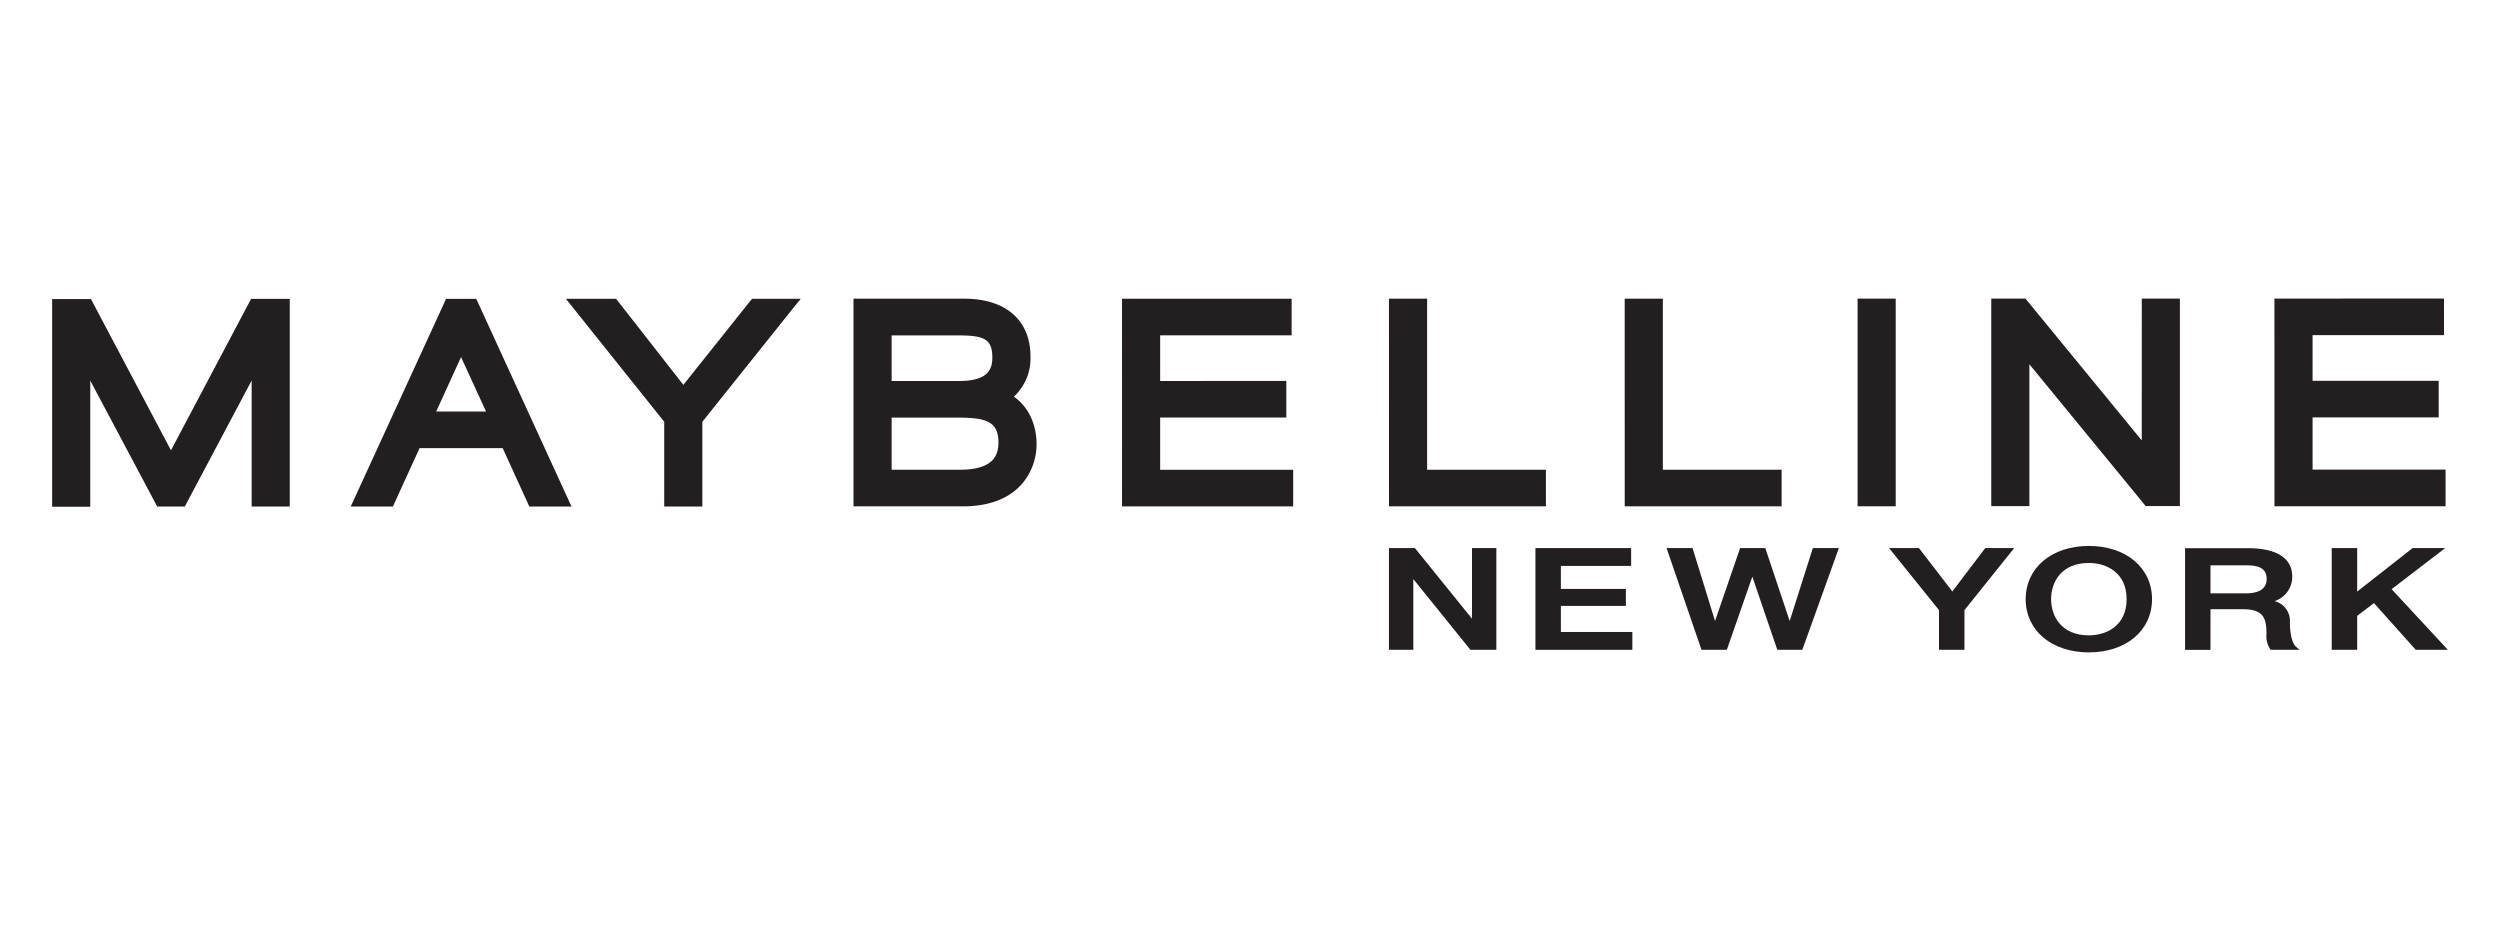<svg id="layer" xmlns="http://www.w3.org/2000/svg" viewBox="0 0 652 248"><defs><style>.cls-1{fill:#231f20;}</style></defs><path class="cls-1" d="M65.06,78.74l-20.47,38.7L24.12,78.75,23.7,78H13.6v54.16h9.94V99.25L41,132.11h7.19L65.63,99.24v32.87h9.94V77.94H65.48Z"/><path class="cls-1" d="M195.67,78.49l-17.45,21.88L161.13,78.51l-.45-.58H147.59l1.95,2.44L173.23,110v22.1h9.94V110l23.68-29.63,2-2.44H196.13Z"/><polygon class="cls-1" points="302.57 108.9 335.47 108.9 335.47 99.35 302.57 99.36 302.57 87.46 336.86 87.45 336.86 77.91 292.62 77.91 292.63 132.07 337.26 132.07 337.26 122.52 302.57 122.52 302.57 108.9"/><polygon class="cls-1" points="372.19 77.9 362.24 77.9 362.25 132.06 403.17 132.06 403.17 122.51 372.19 122.51 372.19 77.9"/><polygon class="cls-1" points="433.67 77.89 423.72 77.89 423.73 132.06 464.65 132.05 464.65 122.5 433.67 122.5 433.67 77.89"/><rect class="cls-1" x="484.46" y="77.88" width="9.94" height="54.16"/><path class="cls-1" d="M558.57,114.86,528.69,78.43l-.45-.55h-8.92V132h9.94v-37l29.89,36.44.45.55h8.92V77.87h-9.94Z"/><polygon class="cls-1" points="603.12 122.48 603.12 108.86 636.01 108.85 636.01 99.31 603.12 99.31 603.12 87.41 637.4 87.41 637.39 77.86 593.17 77.87 593.18 132.03 637.81 132.03 637.81 122.47 603.12 122.48"/><path class="cls-1" d="M116.34,77.94,91.47,132.1h11l.4-.88s5.06-11.09,6.55-14.34H131.1l6.55,14.35.4.88h11L124.21,77.94Zm10.42,29.38h-13c1.58-3.47,4.69-10.26,6.48-14.19Z"/><path class="cls-1" d="M264.42,103.44A13.56,13.56,0,0,0,268.75,93c0-9.46-6.44-15.1-17.23-15.1H222.59v54.16h28.47c6.44,0,11.44-1.75,14.86-5.2a15.79,15.79,0,0,0,4.41-11.23C270.34,113.63,269.87,107.29,264.42,103.44Zm-14.28-4.08h-17.6V87.47h17.13c6.85,0,9.13.83,9.13,5.75C258.8,96.25,257.77,99.36,250.14,99.36Zm10.25,16c0,3.06-1,7.14-10,7.14H232.54V108.91h17.07C257.06,108.91,260.39,109.84,260.39,115.39Z"/><polygon class="cls-1" points="383.9 161.36 369.01 142.94 362.24 142.94 362.24 169.47 368.59 169.47 368.59 151.02 383.48 169.47 390.25 169.47 390.25 142.94 383.9 142.94 383.9 161.36"/><polygon class="cls-1" points="407.08 158.02 424.03 158.02 424.03 153.59 407.08 153.59 407.08 147.59 425.4 147.59 425.4 142.94 400.44 142.94 400.44 169.47 425.72 169.47 425.72 164.82 407.08 164.82 407.08 158.02"/><polygon class="cls-1" points="466.75 161.96 460.39 142.94 453.82 142.94 447.28 161.96 441.42 142.94 434.64 142.94 443.66 169.21 443.75 169.47 450.36 169.47 457.01 150.39 463.52 169.47 470.04 169.47 479.58 142.94 472.79 142.94 466.75 161.96"/><polygon class="cls-1" points="509.17 154.25 500.46 142.94 492.66 142.94 505.69 159.12 505.69 169.47 512.33 169.47 512.33 159.12 525.3 142.94 517.75 142.94 509.17 154.25"/><path class="cls-1" d="M544.78,142.38c-9.71,0-16.48,5.71-16.48,13.88s6.77,13.88,16.48,13.88,16.47-5.71,16.47-13.88S554.48,142.38,544.78,142.38Zm0,23.32c-7.27,0-9.85-5.08-9.85-9.44s2.58-9.44,9.85-9.44c4.54,0,9.84,2.47,9.84,9.44S549.32,165.7,544.78,165.7Z"/><path class="cls-1" d="M597.21,162.33a5.33,5.33,0,0,0-4-5.56,6.65,6.65,0,0,0,4.6-6.46c0-4.74-4.08-7.34-11.49-7.34H569.86v26.52h6.64V158.88h8.29c5.36,0,6.31,2.08,6.31,6.45a6.09,6.09,0,0,0,1,4l.12.14h7.53l-.8-.66C597.85,168,597.21,165.52,597.21,162.33ZM591.14,151c0,3.09-2.92,3.74-5.36,3.74H576.5v-7.3h9.18C589.51,147.4,591.14,148.46,591.14,151Z"/><polygon class="cls-1" points="623.73 153.65 637.7 142.94 629.21 142.94 614.75 154.28 614.75 142.94 608.11 142.94 608.11 169.47 614.75 169.47 614.75 160.61 619.13 157.29 630.03 169.47 638.4 169.47 623.73 153.65"/></svg>